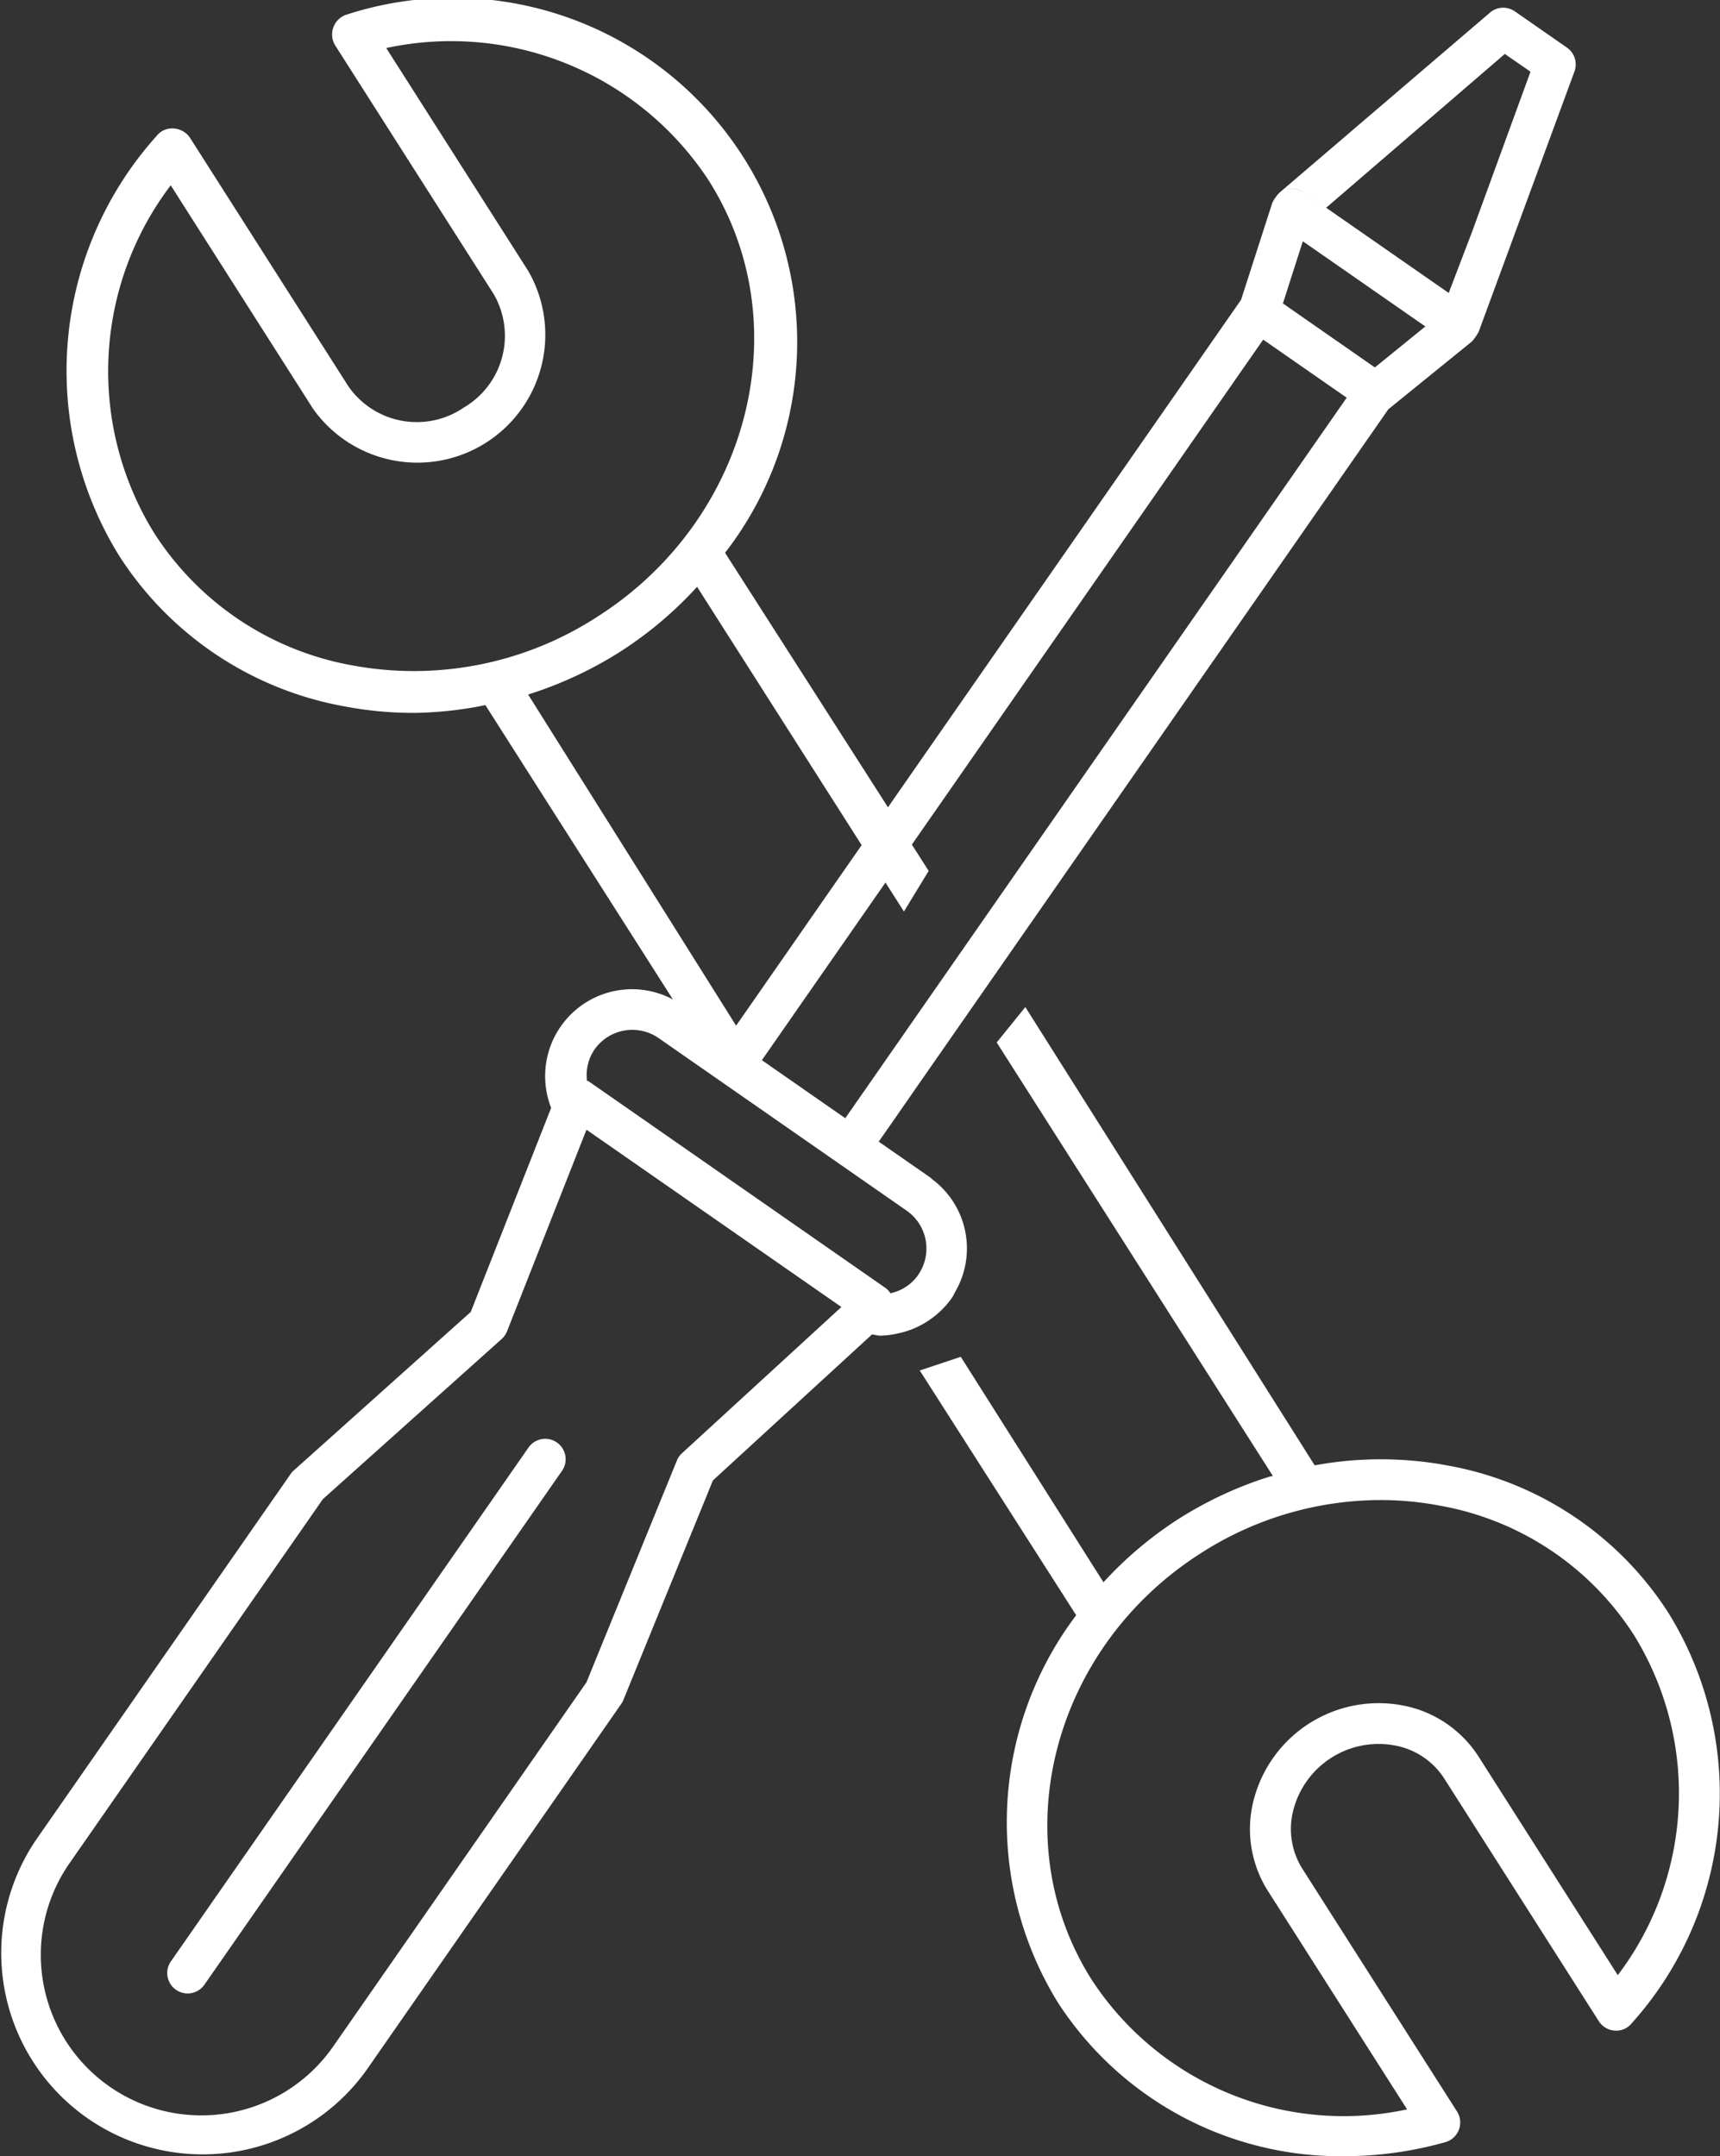 <svg xmlns="http://www.w3.org/2000/svg" width="80.446" height="100.861" viewBox="0 0 80.446 100.861"><rect x="0" y="0" width="80.446" height="100.861" fill="#333333" stroke="none"/><defs><style>.a{fill:#fff;}</style></defs><g transform="translate(-941.731 -2045.569)"><g transform="translate(55.269 83.625)"><g transform="translate(889.559 1961.945)"><g transform="translate(0)"><path class="a" d="M420.753,568.487a3.893,3.893,0,0,1-5.4-.985l-7.4-11.612a.982.982,0,0,0-.754-.451.912.912,0,0,0-.811.338,16.435,16.435,0,0,0-1.768,19.633,15.849,15.849,0,0,0,10.537,7.056,17.25,17.25,0,0,0,3.252.307,17.553,17.553,0,0,0,3.347-.364l10.968,17.216,1.481-1.075-10.449-16.637a18.3,18.3,0,0,0,4.283-1.987,18.038,18.038,0,0,0,3.605-3.035l.014-.016,9.675,15.188,1.157-1.9-9.523-14.879A16.1,16.1,0,0,0,415.3,550.1a.967.967,0,0,0-.647.59.977.977,0,0,0,.088.875l7.4,11.612A3.889,3.889,0,0,1,420.753,568.487Zm3.027-6.357-6.66-10.456a14.4,14.4,0,0,1,15.068,6.173c4.277,6.714,1.944,15.881-5.2,20.432a15.765,15.765,0,0,1-11.467,2.269,13.912,13.912,0,0,1-9.255-6.187,14.389,14.389,0,0,1,.774-16.266l6.66,10.457a5.983,5.983,0,0,0,10.079-6.421Z" transform="translate(-402.152 -549.428)"/></g></g><g transform="translate(929.476 2009.05)"><g transform="translate(0)"><path class="a" d="M448.7,597.389a16.992,16.992,0,0,0-6.246-.012l-13.534-21.436-1.339,1.655,12.913,20.273c-.071.021-.143.034-.214.055a17.952,17.952,0,0,0-4.173,1.947,17.718,17.718,0,0,0-3.533,2.975L425.9,592.3l-1.918.64,7.316,11.447a16.073,16.073,0,0,0-.866,18.1,15.747,15.747,0,0,0,13.409,7.205,17.481,17.481,0,0,0,4.723-.657.957.957,0,0,0,.547-1.433l-7.234-11.355a3.5,3.5,0,0,1-.417-2.767,4.122,4.122,0,0,1,4.716-3.006,3.5,3.5,0,0,1,2.333,1.546l7.232,11.355a.953.953,0,0,0,.737.44.914.914,0,0,0,.793-.331,16.07,16.07,0,0,0,1.731-19.2A15.513,15.513,0,0,0,448.7,597.389Zm7.929,23.834L450.118,611a5.4,5.4,0,0,0-3.584-2.4,6.037,6.037,0,0,0-6.93,4.414,5.4,5.4,0,0,0,.657,4.263l6.514,10.224a14.071,14.071,0,0,1-14.734-6.036c-4.183-6.565-1.9-15.528,5.092-19.982A15.592,15.592,0,0,1,445.519,599a14.972,14.972,0,0,1,2.822.268,13.608,13.608,0,0,1,9.047,6.051A14.076,14.076,0,0,1,456.63,621.223Z" transform="translate(-423.978 -575.941)"/></g></g><g transform="translate(886.462 1962.295)"><g transform="translate(0)"><path class="a" d="M445.978,611.84c.073-.105.12-.218.182-.327a4.033,4.033,0,0,0-1.051-5.2c-.052-.04-.092-.088-.145-.124l-2.4-1.668.732-1.049,1.458-2.1,1.183-1.7.919-1.32,1.183-1.7,18.369-26.4.006,0,3.905-3.168c.013-.011.017-.029.031-.04a2.038,2.038,0,0,0,.247-.357h0c.006-.015.019-.025.025-.04l4.477-12.167a.957.957,0,0,0-.346-1.133l-2.434-1.693a.95.95,0,0,0-1.183.071l-9.842,8.419c-.015.013-.023.034-.038.048a.914.914,0,0,1,1.175-.082l7.83,5.449a.951.951,0,0,1,.411.749h0a.951.951,0,0,0-.411-.749l-7.83-5.448a.952.952,0,0,0-.852-.122.983.983,0,0,0-.323.2.972.972,0,0,0-.134.17.905.905,0,0,0-.115.189c-.008.019-.025.03-.031.05l-1.464,4.544-16.47,23.674-1.183,1.7-.917,1.32-1.183,1.7-1.458,2.1-1.183,1.7-.917,1.318-.678.974-1.737-1.209-.438-.3a4.064,4.064,0,0,0-6.321,4.055,4.157,4.157,0,0,0,.216.768l-3.76,9.544-8.279,7.416a.854.854,0,0,0-.145.164l-11.913,17.122a9.419,9.419,0,0,0,15.463,10.757l11.911-17.122a.855.855,0,0,0,.1-.183l4.19-10.274,7.44-6.827c.128.011.254.057.38.057a4.12,4.12,0,0,0,.764-.09,4.055,4.055,0,0,0,1.754-.8A3.976,3.976,0,0,0,445.978,611.84Zm24.341-49.885-1.095,2.868-5.732-3.986,8.357-7.194,1.2.831Zm-7.918.451,5.73,3.984-2.362,1.917-4.3-2.994Zm-1.855,4.6,3.906,2.717L441,603.425,437.1,600.71Zm-27.182,52.088a.912.912,0,0,0-.239.342l-4.23,10.375-11.848,17.036a7.509,7.509,0,0,1-12.328-8.577l11.848-17.028,8.365-7.492a.993.993,0,0,0,.25-.361l3.714-9.427,11.923,8.293Zm11.048-8.34a2.13,2.13,0,0,1-1.3.858.93.93,0,0,0-.224-.243L429,601.7c-.025-.017-.055-.017-.08-.032a2.134,2.134,0,0,1,.348-1.452,2.16,2.16,0,0,1,3-.541l11.609,8.078A2.157,2.157,0,0,1,444.411,610.749Z" transform="translate(-401.466 -551.471)"/></g></g><g transform="translate(894.296 2029.245)"><g transform="translate(0)"><path class="a" d="M422.449,586.919l-16.711,24.014a.955.955,0,1,0,1.567,1.091l16.711-24.016a.954.954,0,1,0-1.567-1.089Z" transform="translate(-405.565 -586.51)"/></g></g></g></g></svg>